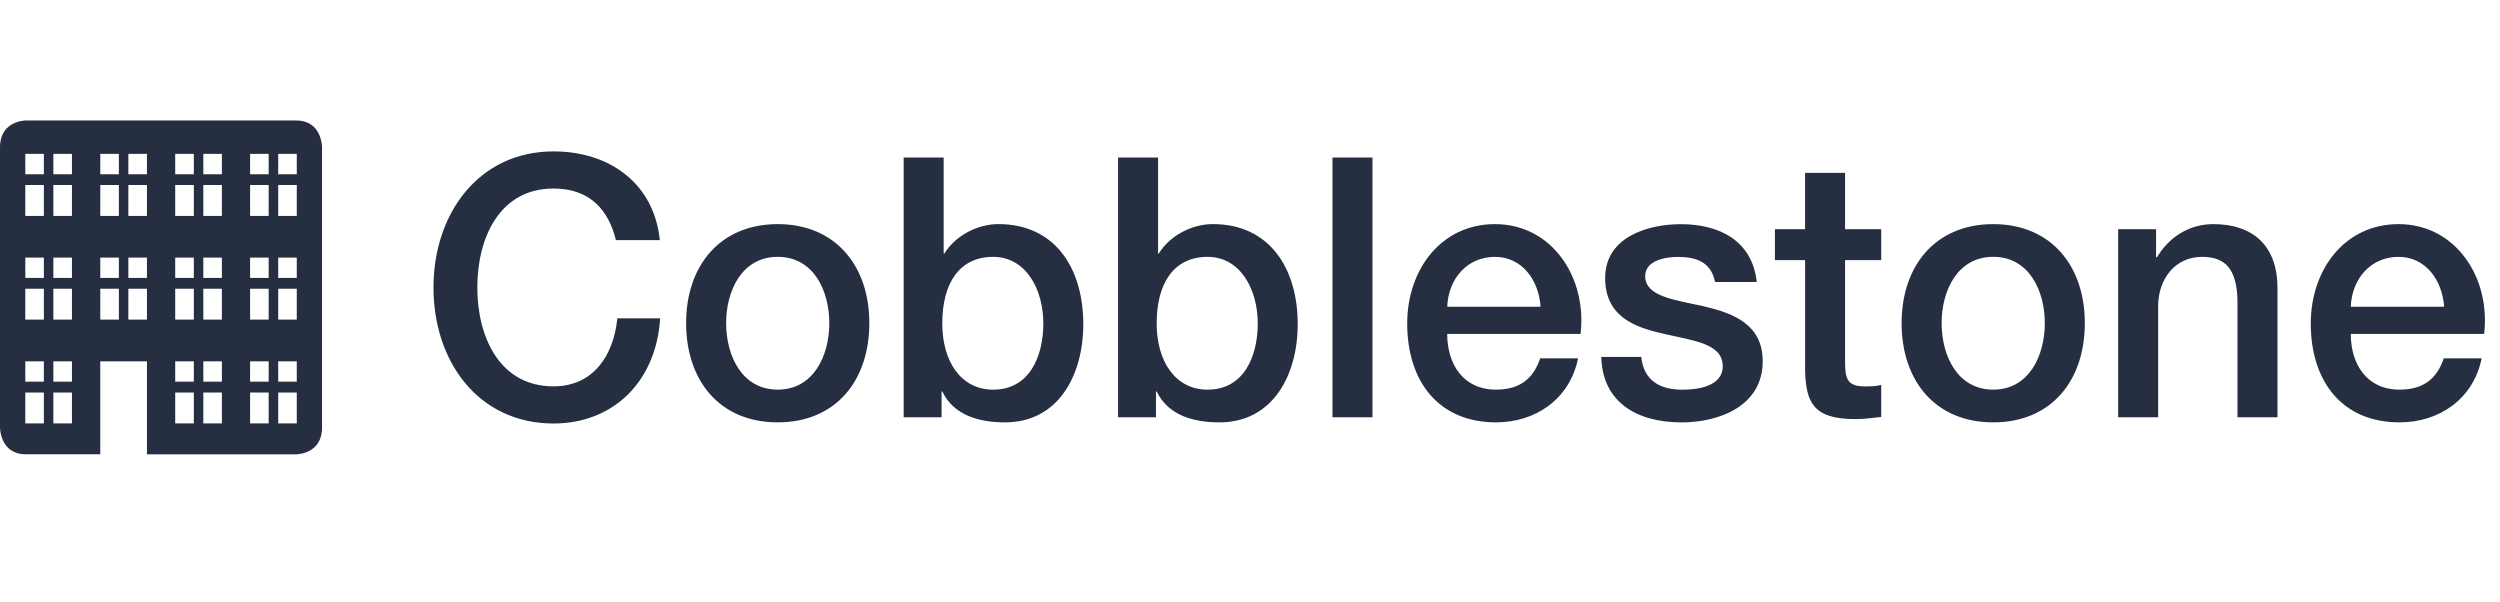 <svg width="166" height="40" viewBox="0 0 166 40" fill="none" xmlns="http://www.w3.org/2000/svg">
<path d="M19.706 28.112H18.473V26.062H19.706V28.112ZM19.706 25.343H18.473V23.993H19.706V25.343ZM19.706 21.222H18.473V19.171H19.706V21.222ZM19.706 18.455H18.473V17.106H19.706V18.455ZM19.706 14.336H18.473V12.286H19.706V14.336ZM19.706 11.57H18.473V10.218H19.706V11.57ZM17.839 28.112H16.606V26.062H17.839V28.112ZM17.839 25.343H16.606V23.993H17.839V25.343ZM17.839 21.222H16.606V19.171H17.839V21.222ZM17.839 18.455H16.606V17.106H17.839V18.455ZM17.839 14.336H16.606V12.286H17.839V14.336ZM17.839 11.57H16.606V10.218H17.839V11.57ZM14.734 28.112H13.501V26.062H14.734V28.112ZM14.734 25.343H13.501V23.993H14.734V25.343ZM14.734 21.222H13.501V19.171H14.734V21.222ZM14.734 18.455H13.501V17.106H14.734V18.455ZM14.734 14.336H13.501V12.286H14.734V14.336ZM14.734 11.57H13.501V10.218H14.734V11.57ZM12.87 28.112H11.634V26.062H12.87V28.112ZM12.87 25.343H11.634V23.993H12.87V25.343ZM12.87 21.222H11.634V19.171H12.87V21.222ZM12.87 18.455H11.634V17.106H12.87V18.455ZM12.87 14.336H11.634V12.286H12.87V14.336ZM12.87 11.57H11.634V10.218H12.87V11.57ZM9.757 21.222H8.523V19.171H9.757V21.222ZM9.757 18.455H8.523V17.106H9.757V18.455ZM9.757 14.336H8.523V12.286H9.757V14.336ZM9.757 11.57H8.523V10.218H9.757V11.57ZM7.893 21.222H6.659V19.171H7.893V21.222ZM7.893 18.455H6.659V17.106H7.893V18.455ZM7.893 14.336H6.659V12.286H7.893V14.336ZM7.893 11.57H6.659V10.218H7.893V11.57ZM4.777 28.112H3.544V26.062H4.777V28.112ZM4.777 25.343H3.544V23.993H4.777V25.343ZM4.777 21.222H3.544V19.171H4.777V21.222ZM4.777 18.455H3.544V17.106H4.777V18.455ZM4.777 14.336H3.544V12.286H4.777V14.336ZM4.777 11.57H3.544V10.218H4.777V11.57ZM2.913 28.112H1.68V26.062H2.913V28.112ZM2.913 25.343H1.68V23.993H2.913V25.343ZM2.913 21.222H1.68V19.171H2.913V21.222ZM2.913 18.455H1.68V17.106H2.913V18.455ZM2.913 14.336H1.68V12.286H2.913V14.336ZM2.913 11.57H1.68V10.218H2.913V11.57ZM21.383 28.393V9.775C21.383 9.775 21.383 8 19.673 8H1.71C1.71 8 0 8 0 9.775V28.393C0 28.393 2.44543e-07 30.165 1.71 30.165H6.657V23.993H9.757V30.168H19.673C19.673 30.165 21.383 30.165 21.383 28.393Z" fill="#262E42"/>
<path d="M164.946 22.177C165.39 18.434 163.059 14.882 159.261 14.882C155.674 14.882 153.435 17.924 153.435 21.477C153.435 25.34 155.533 28.045 159.33 28.045C161.941 28.045 164.223 26.523 164.782 23.795H162.266C161.8 25.17 160.892 25.871 159.33 25.871C157.117 25.871 156.092 24.132 156.092 22.175H164.946V22.177ZM156.092 20.366C156.161 18.507 157.42 17.056 159.261 17.056C161.079 17.056 162.174 18.625 162.289 20.366H156.092ZM140.645 27.707H143.301V20.341C143.301 18.504 144.442 17.056 146.214 17.056C147.799 17.056 148.496 17.901 148.568 19.859V27.707H151.225V19.133C151.225 16.307 149.594 14.882 146.961 14.882C145.376 14.882 144.024 15.727 143.209 17.105L143.163 17.056V15.22H140.647V27.707H140.645ZM132.35 25.871C129.973 25.871 128.924 23.625 128.924 21.451C128.924 19.3 129.973 17.054 132.35 17.054C134.727 17.054 135.775 19.3 135.775 21.451C135.775 23.625 134.727 25.871 132.35 25.871ZM132.35 28.045C136.193 28.045 138.432 25.291 138.432 21.451C138.432 17.659 136.196 14.882 132.35 14.882C128.506 14.882 126.267 17.659 126.267 21.451C126.267 25.291 128.506 28.045 132.35 28.045ZM117.857 17.273H119.859V24.64C119.928 26.716 120.395 27.828 123.19 27.828C123.772 27.828 124.331 27.756 124.913 27.684V25.559C124.542 25.657 124.167 25.657 123.795 25.657C122.608 25.657 122.513 25.078 122.513 23.942V17.273H124.913V15.22H122.513V11.477H119.857V15.22H117.854V17.273H117.857ZM106.325 23.7C106.395 26.646 108.607 28.047 111.661 28.047C114.154 28.047 117.044 26.96 117.044 23.991C117.044 21.528 115.087 20.802 113.154 20.343C111.197 19.908 109.241 19.692 109.241 18.339C109.241 17.252 110.661 17.059 111.431 17.059C112.618 17.059 113.62 17.396 113.877 18.726H116.649C116.346 15.923 114.087 14.885 111.615 14.885C109.425 14.885 106.582 15.73 106.582 18.46C106.582 20.997 108.492 21.721 110.449 22.157C112.382 22.615 114.315 22.785 114.387 24.233C114.456 25.657 112.733 25.876 111.708 25.876C110.287 25.876 109.143 25.32 108.982 23.702H106.325V23.7ZM104.948 22.177C105.392 18.434 103.061 14.882 99.263 14.882C95.676 14.882 93.438 17.924 93.438 21.477C93.438 25.34 95.535 28.045 99.333 28.045C101.943 28.045 104.225 26.523 104.784 23.795H102.269C101.802 25.17 100.894 25.871 99.333 25.871C97.12 25.871 96.094 24.132 96.094 22.175H104.948V22.177ZM96.097 20.366C96.166 18.507 97.425 17.056 99.266 17.056C101.084 17.056 102.179 18.625 102.294 20.366H96.097ZM88.476 27.707H91.132V10.462H88.476V27.707ZM83.514 21.477C83.514 23.651 82.606 25.873 80.183 25.873C78.039 25.873 76.803 23.991 76.803 21.477C76.803 18.795 77.945 17.056 80.183 17.056C82.373 17.056 83.514 19.23 83.514 21.477ZM74.242 27.707H76.757V25.992H76.803C77.596 27.635 79.342 28.045 80.973 28.045C84.514 28.045 86.168 24.905 86.168 21.523C86.168 17.852 84.327 14.88 80.529 14.88C79.155 14.88 77.686 15.629 76.942 16.835H76.896V10.462H74.239V27.707H74.242ZM69.277 21.477C69.277 23.651 68.37 25.873 65.947 25.873C63.803 25.873 62.567 23.991 62.567 21.477C62.567 18.795 63.708 17.056 65.947 17.056C68.136 17.056 69.277 19.23 69.277 21.477ZM60.005 27.707H62.521V25.992H62.567C63.359 27.635 65.105 28.045 66.736 28.045C70.278 28.045 71.931 24.905 71.931 21.523C71.931 17.852 70.09 14.88 66.293 14.88C64.918 14.88 63.452 15.629 62.705 16.835H62.659V10.462H60.003V27.707H60.005ZM51.641 25.871C49.264 25.871 48.215 23.625 48.215 21.451C48.215 19.3 49.264 17.054 51.641 17.054C54.018 17.054 55.066 19.3 55.066 21.451C55.066 23.625 54.018 25.871 51.641 25.871ZM51.641 28.045C55.484 28.045 57.723 25.291 57.723 21.451C57.723 17.659 55.487 14.882 51.641 14.882C47.797 14.882 45.558 17.659 45.558 21.451C45.561 25.291 47.797 28.045 51.641 28.045ZM43.812 15.946C43.44 12.227 40.527 10.053 36.753 10.053C31.791 10.053 28.783 14.182 28.783 19.086C28.783 24.037 31.788 28.12 36.753 28.12C40.784 28.12 43.579 25.271 43.835 21.139H40.992C40.735 23.651 39.361 25.654 36.75 25.654C33.186 25.654 31.694 22.393 31.694 19.086C31.694 15.779 33.183 12.518 36.75 12.518C39.173 12.518 40.409 13.942 40.897 15.946H43.812Z" fill="#262E42"/>
</svg>
